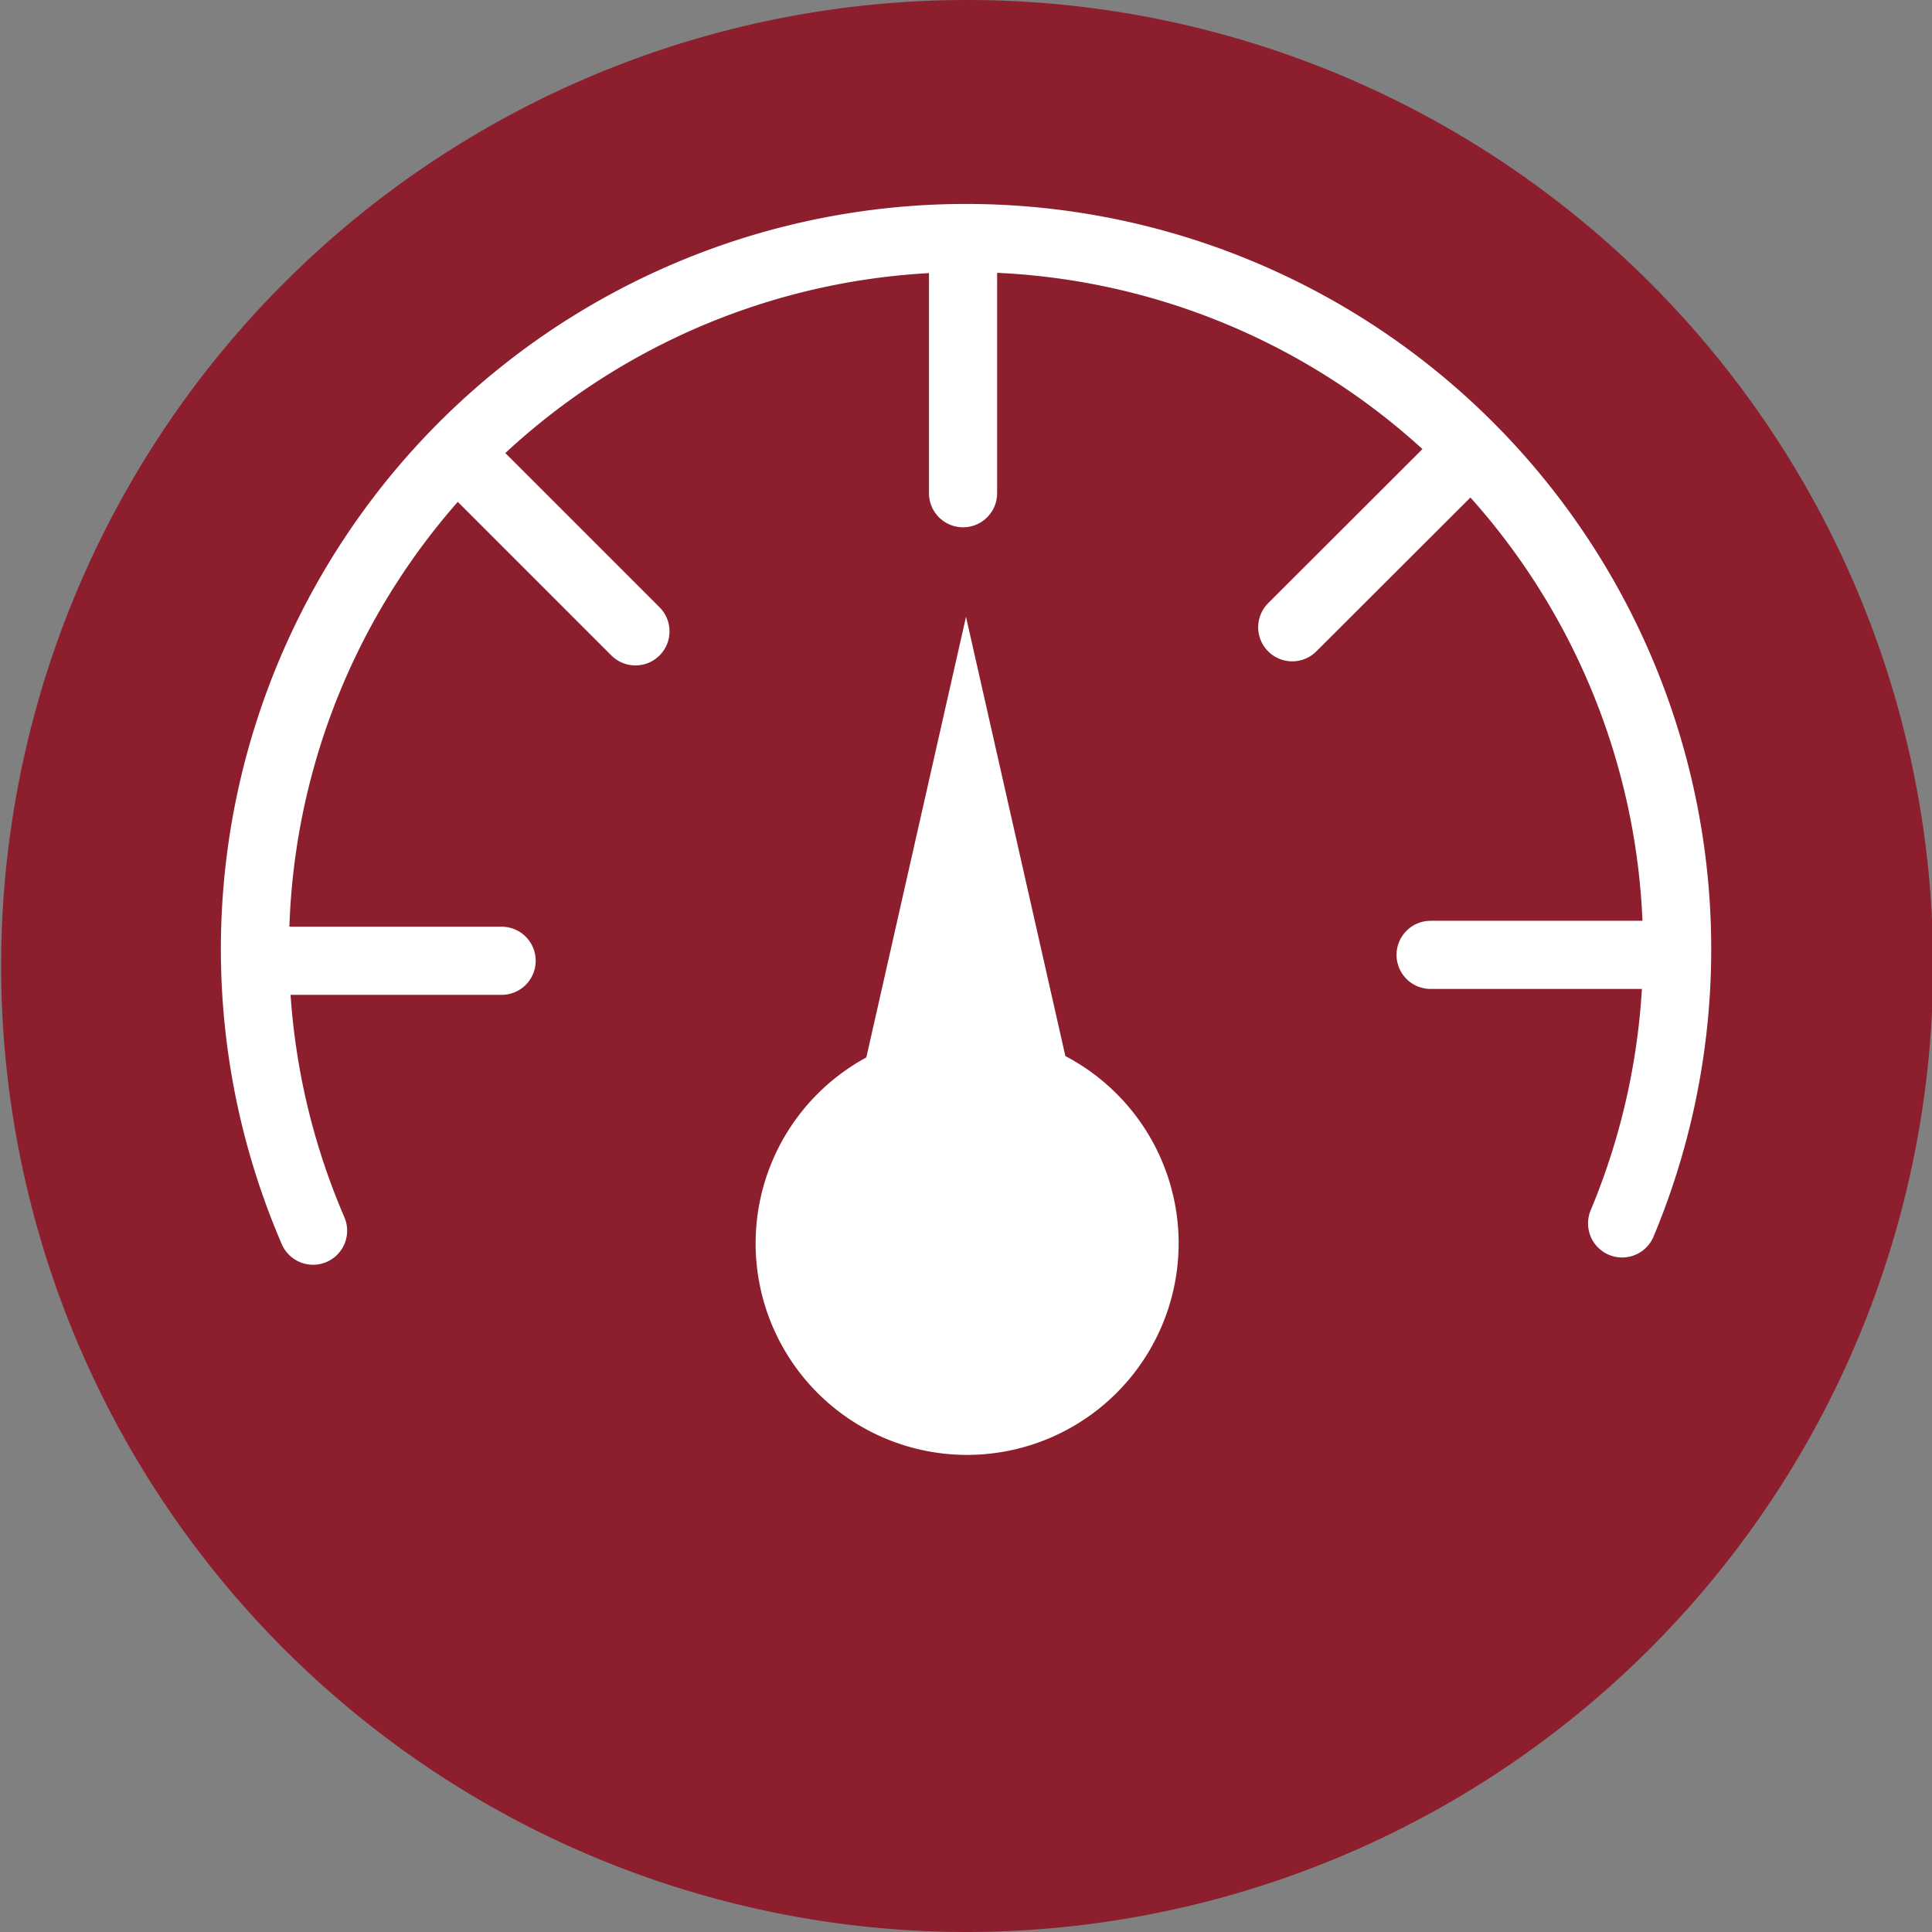 <svg id="Calque_1" data-name="Calque 1" xmlns="http://www.w3.org/2000/svg" viewBox="0 0 85.04 85.04"><rect x="0" y="0" width="85.04" height="85.04" fill="#808080" stroke="none"/><defs><style>.cls-1{fill:#8d1e2d;}.cls-2{fill:none;stroke:#fff;stroke-linecap:round;stroke-miterlimit:10;stroke-width:3px;}.cls-3{fill:#fff;}</style></defs><title>Pharmonline_Icones_Glycemie</title><path class="cls-1" d="M72,281.87a42.52,42.52,0,1,1,42.52-42.52A42.57,42.57,0,0,1,72,281.87Z" transform="translate(-29.43 -196.83)"/><path class="cls-2" d="M43.21,251a31.3,31.3,0,1,1,57.62-.32" transform="translate(-29.43 -196.83)"/><path class="cls-3" d="M72,260.87a9.31,9.31,0,1,1,9.31-9.31A9.32,9.32,0,0,1,72,260.87Z" transform="translate(-29.43 -196.83)"/><polygon class="cls-3" points="37.67 48.59 42.52 27.15 47.37 48.59 37.67 48.59"/><line class="cls-2" x1="42.39" y1="11.98" x2="42.39" y2="21.71"/><line class="cls-2" x1="21.09" y1="20.91" x2="27.97" y2="27.79"/><line class="cls-2" x1="12.35" y1="42.29" x2="22.08" y2="42.29"/><line class="cls-2" x1="72.7" y1="42.03" x2="62.97" y2="42.03"/><line class="cls-2" x1="63.77" y1="20.73" x2="56.88" y2="27.61"/></svg>